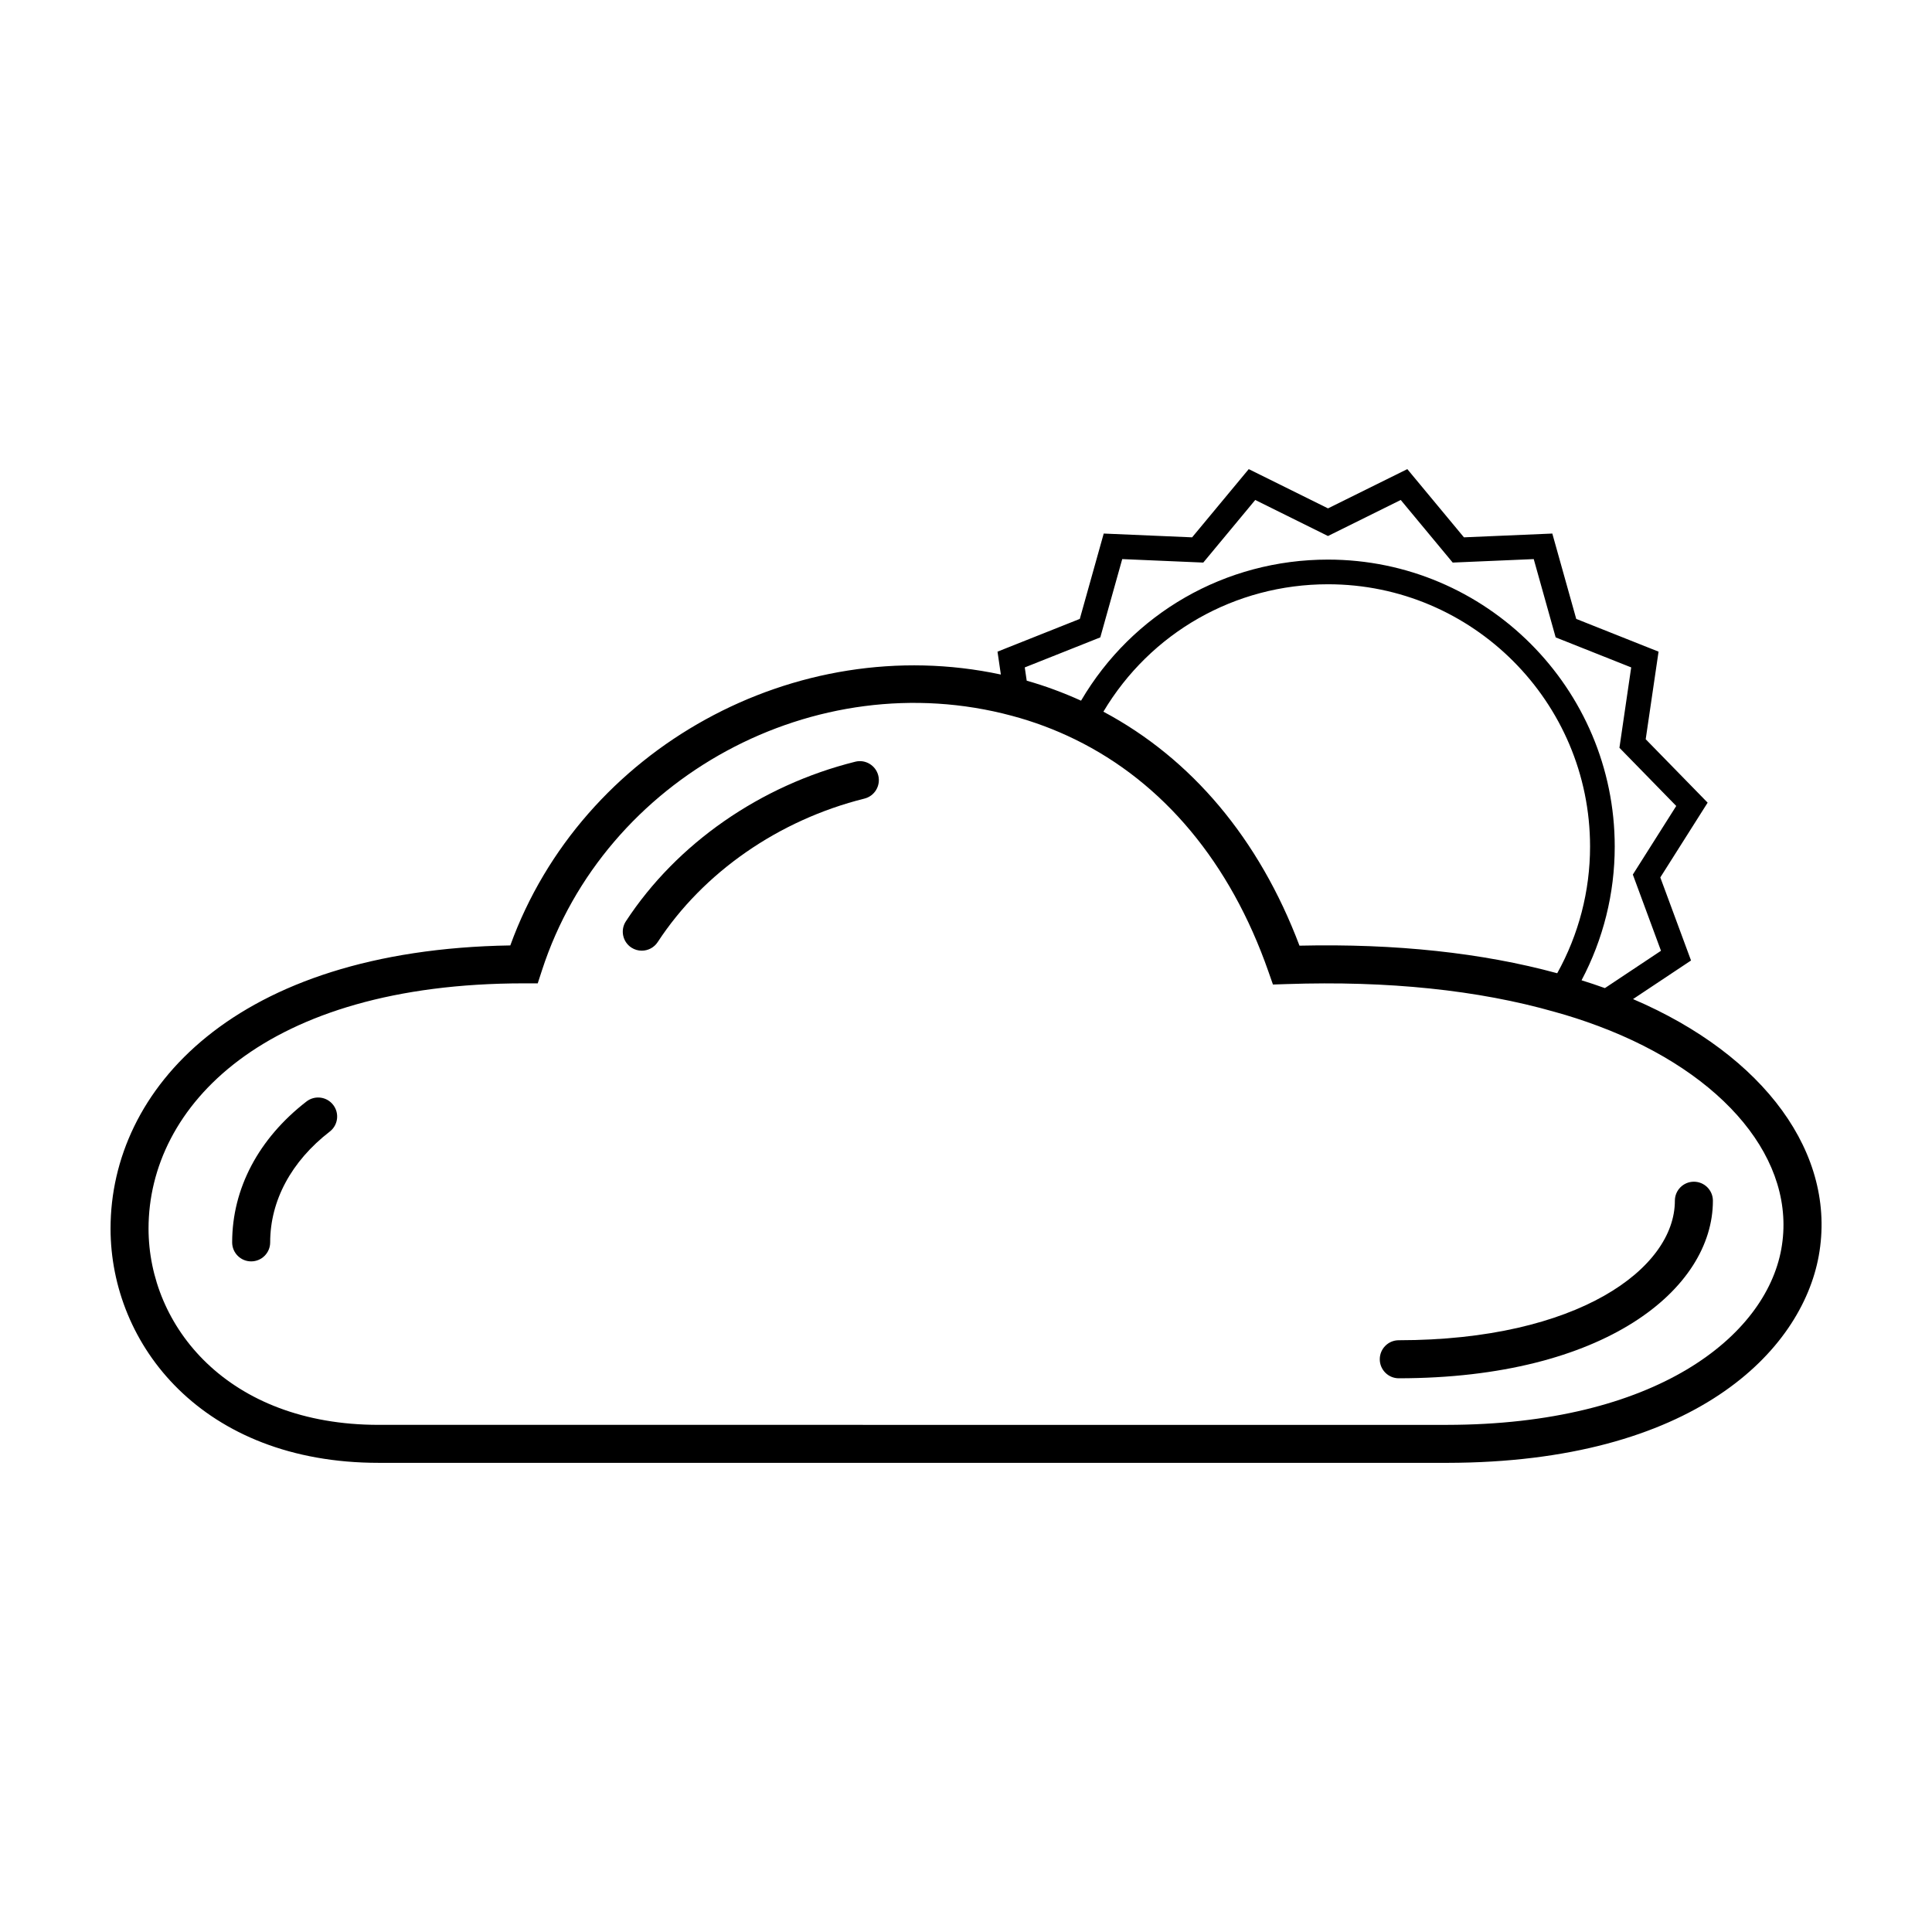 <?xml version="1.0" encoding="UTF-8"?>
<!-- The Best Svg Icon site in the world: iconSvg.co, Visit us! https://iconsvg.co -->
<svg fill="#000000" width="800px" height="800px" version="1.1" viewBox="144 144 512 512" xmlns="http://www.w3.org/2000/svg">
 <g>
  <path d="m244.34 531.67h283.14c65.41-0.082 93.941-29.609 98.512-54.879 4.856-26.895-14.355-53.117-49.223-68.023l15.371-10.227-8.141-22.012 12.543-19.816-16.414-16.809 3.406-23.211-21.816-8.676-6.34-22.621-23.418 1.004-15.008-18.078-21.016 10.402-21.008-10.402-15.008 18.078-23.422-1.004-6.34 22.621-21.809 8.676 0.887 6.066c-54.32-11.633-111.04 19.457-130 71.789-73.148 1.176-105.94 38.258-105.94 75.023 0 30.859 24.402 62.098 71.051 62.098zm312.34-129.75c-19.855-5.406-42.762-7.891-68.305-7.309-10.676-28.289-28.59-49.543-51.965-62.008 12.473-20.934 34.844-33.766 59.531-33.766 38.293 0 69.441 31.18 69.441 69.504 0 11.82-3.016 23.332-8.703 33.578zm-121.09-89.008 5.812-20.746 21.477 0.922 13.773-16.59 19.277 9.551 19.281-9.551 13.773 16.59 21.473-0.922 5.812 20.746 20.016 7.957-3.117 21.301 15.055 15.422-11.504 18.176 7.461 20.199-14.863 9.891c-2.098-0.754-4.16-1.445-6.188-2.074 5.754-10.883 8.793-23.008 8.793-35.43 0-41.938-34.094-76.055-75.996-76.055-27.191 0-51.832 14.211-65.434 37.387-4.66-2.106-9.473-3.906-14.402-5.297l-0.516-3.516zm-152.75 91.684h3.664l1.133-3.481c16.629-51.176 72.484-81.414 124.51-67.426 5.769 1.535 11.395 3.637 16.727 6.246 23.469 11.473 41.191 32.734 51.246 61.477l1.223 3.496 3.699-0.121c26.797-0.902 50.664 1.578 70.965 7.371 3.707 1.012 7.609 2.277 11.582 3.758 33.648 12.605 52.68 35.801 48.473 59.094-4.176 23.145-33.195 46.527-88.602 46.594l-283.12-0.004c-40.031-0.004-60.977-26.176-60.977-52.027 0-32.344 30.758-64.977 99.477-64.977z"/>
  <path d="m514.69 509.26c54.668-0.035 83.254-23.699 83.246-47.055 0-2.781-2.258-5.039-5.039-5.039-2.785 0-5.039 2.258-5.039 5.039 0.012 17.906-25.633 36.945-73.172 36.973-2.781 0-5.031 2.258-5.031 5.039-0.004 2.781 2.254 5.043 5.035 5.043z"/>
  <path d="m210.56 478.28c2.785 0 5.039-2.258 5.039-5.039 0-11.059 5.606-21.484 15.793-29.363 2.203-1.703 2.606-4.867 0.902-7.07-1.703-2.207-4.867-2.602-7.07-0.902-12.699 9.828-19.699 23.086-19.699 37.332-0.004 2.785 2.254 5.043 5.035 5.043z"/>
  <path d="m311.32 395.12c0.852 0.555 1.809 0.82 2.754 0.82 1.641 0 3.254-0.801 4.223-2.281 12.102-18.496 32.074-32.355 54.789-38.023 2.699-0.676 4.336-3.406 3.672-6.106-0.68-2.699-3.43-4.352-6.109-3.668-25.145 6.273-47.301 21.684-60.781 42.285-1.527 2.324-0.871 5.449 1.453 6.973z"/>
 </g>
</svg>